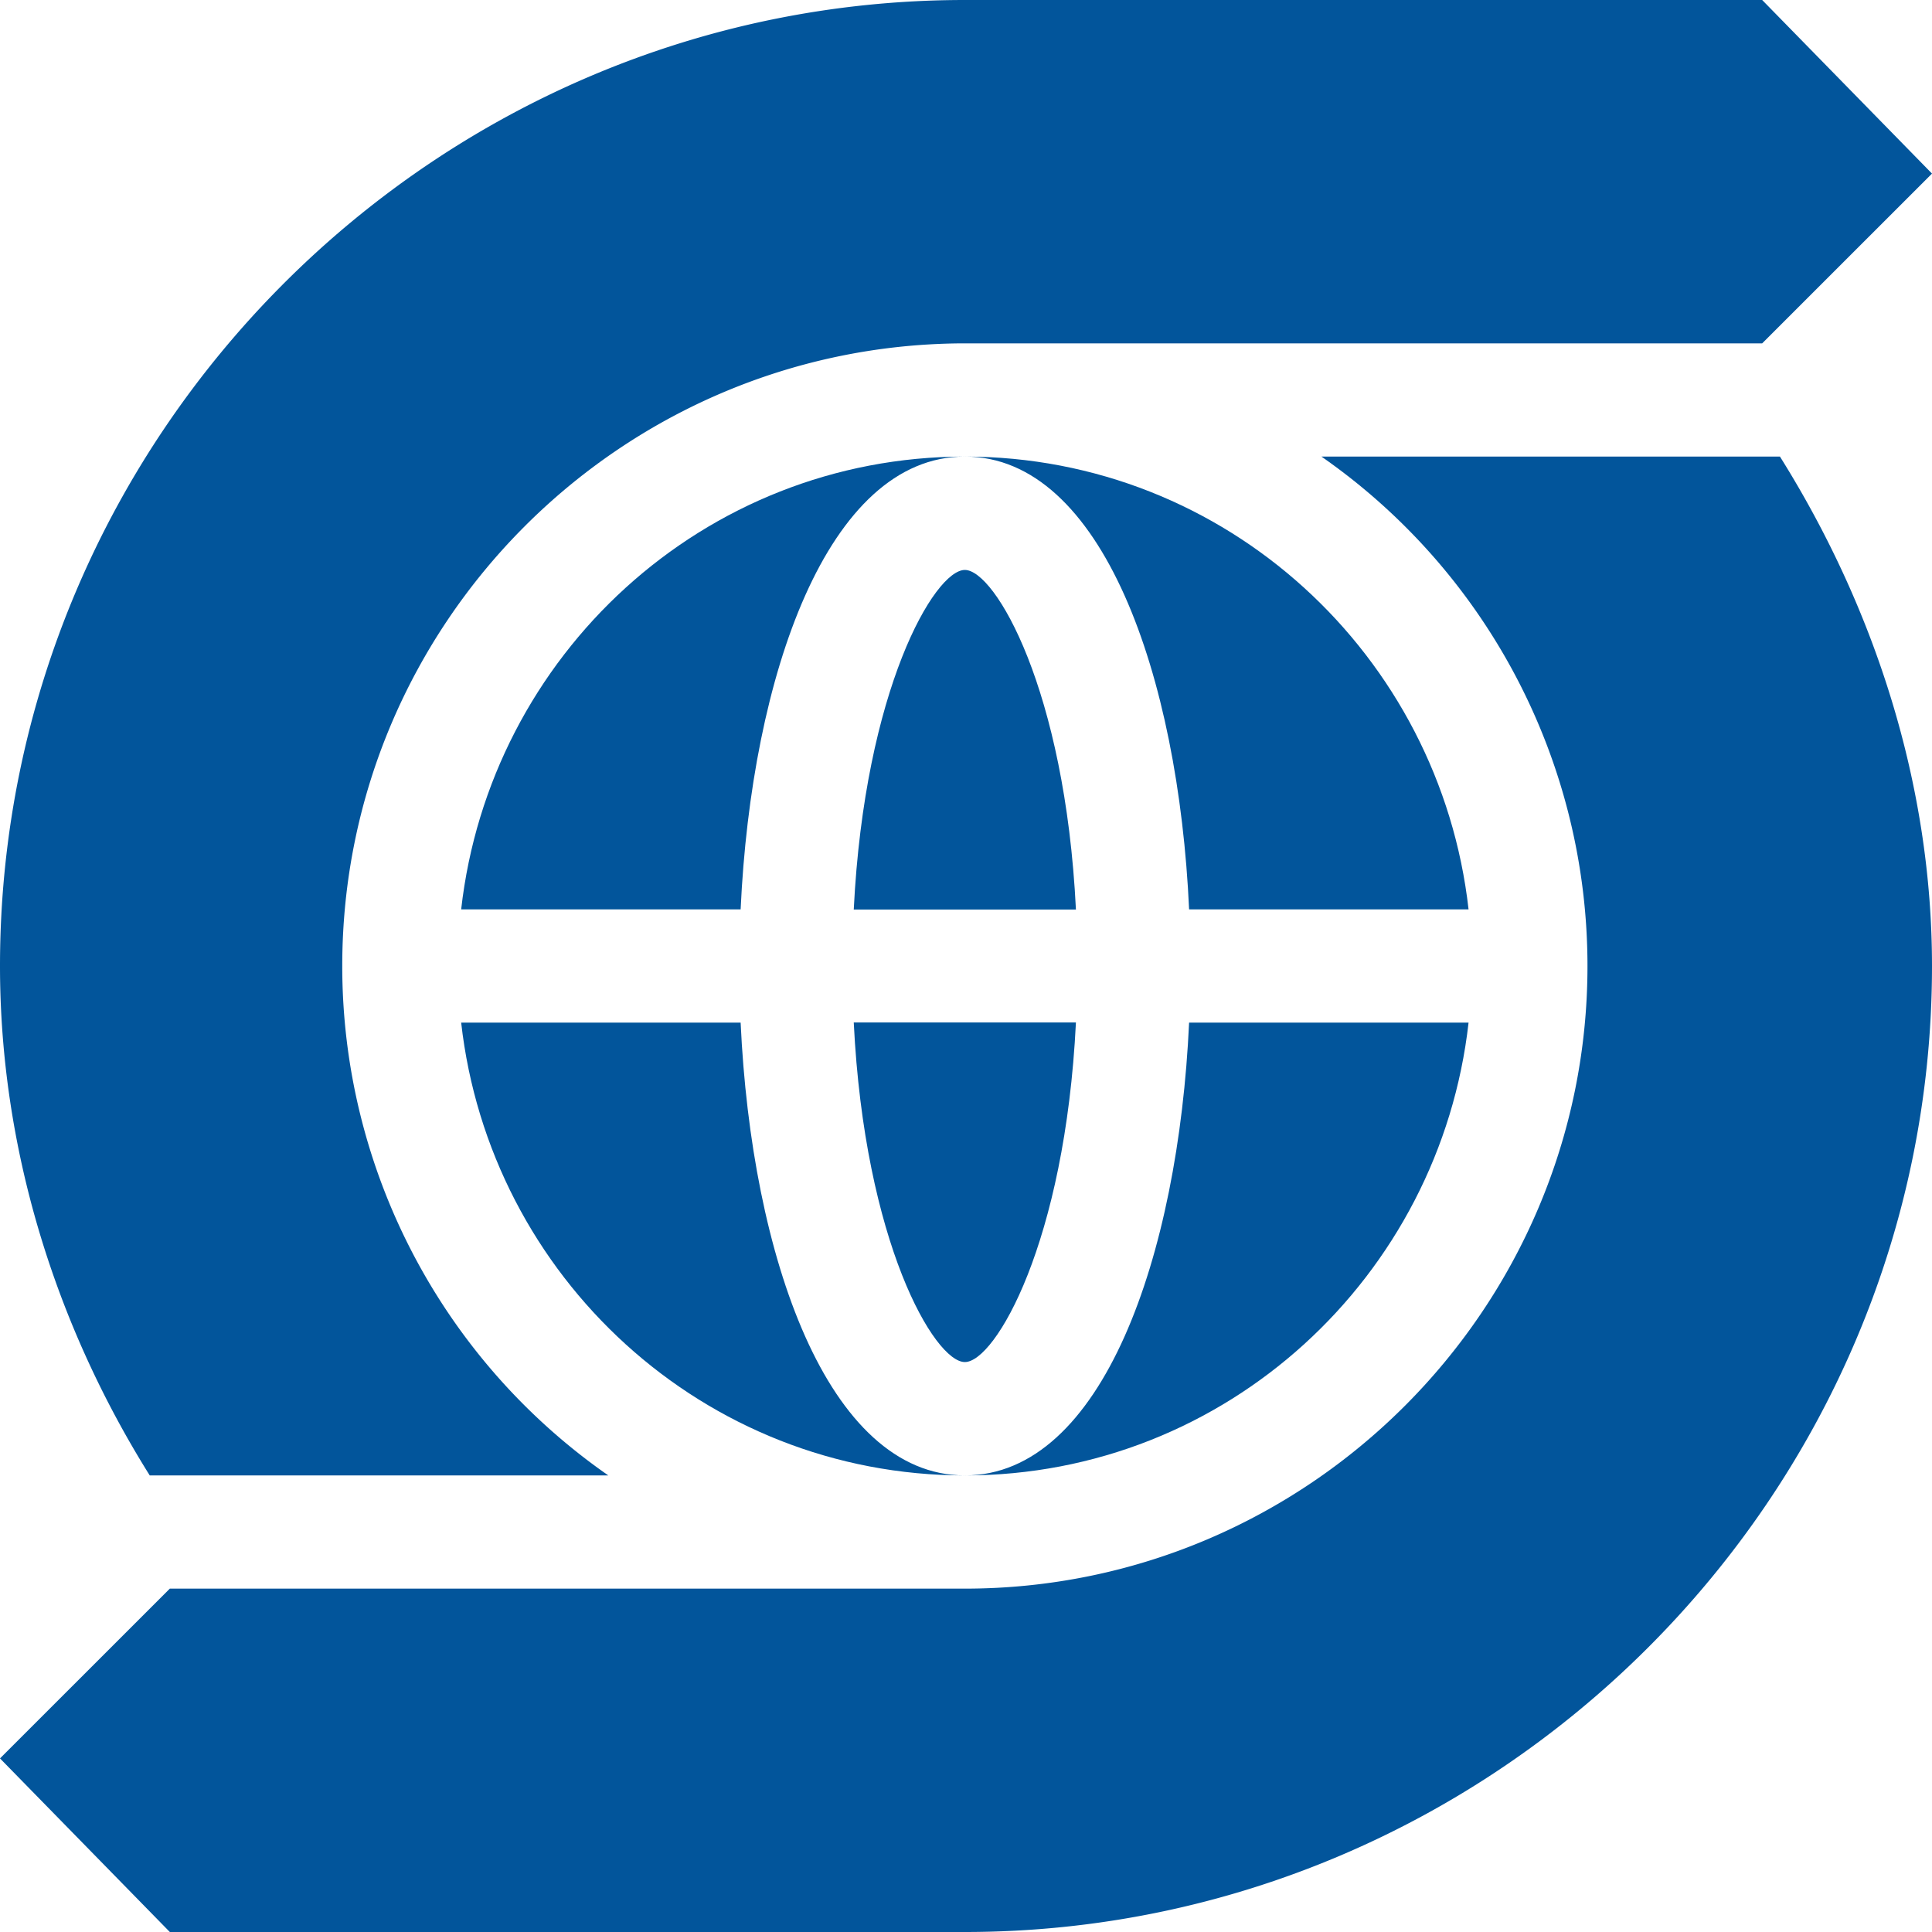 <svg xmlns="http://www.w3.org/2000/svg" viewBox="0 0 400 400"><defs><style>.cls-1{fill:#02559b;}.cls-2{fill:none;}</style></defs><g id="Layer_2" data-name="Layer 2"><g id="Layer_1-2" data-name="Layer 1"><path class="cls-1" d="M199.76,118c-6.26,0-20.74,24.72-23,70.31h46C220.51,142.69,206,118,199.76,118Z"/><path class="cls-1" d="M246.19,188.28h57.86c-5.92-52.59-50.14-93.75-104.28-93.75C228.24,94.53,244,140,246.19,188.28Z"/><path class="cls-1" d="M153.34,188.28c2.22-48.3,17.95-93.75,46.42-93.75-54.14,0-98.36,41.16-104.28,93.75Z"/><path class="cls-1" d="M199.76,282c6.27,0,20.75-24.72,23-70.31h-46C179,257.31,193.5,282,199.76,282Z"/><path class="cls-1" d="M153.34,211.72H95.48c5.92,52.59,50.14,93.75,104.28,93.75C171.29,305.47,155.56,260,153.34,211.72Z"/><path class="cls-1" d="M246.19,211.72c-2.22,48.3-17.95,93.75-46.42,93.75,54.14,0,98.36-41.16,104.28-93.75Z"/><path class="cls-1" d="M400,35.94,364.84,71.09H199.06c-70.78.47-128.2,58.13-128.2,128.91a128.47,128.47,0,0,0,55.08,105.47H31C11.33,274.06,0,237.5,0,200,0,90.08,89.84,0,199.76,0H364.84Z"/><path class="cls-1" d="M400,200c0,109.92-90.31,200-200.24,200H35.16L0,364.06l35.16-35.15h164.6c71,0,128.91-57.89,128.91-128.91A128.47,128.47,0,0,0,273.59,94.53h94.93C388.2,125.94,400,162.5,400,200Z"/><polyline class="cls-2" points="400 0 400 400 0 400"/></g></g></svg>